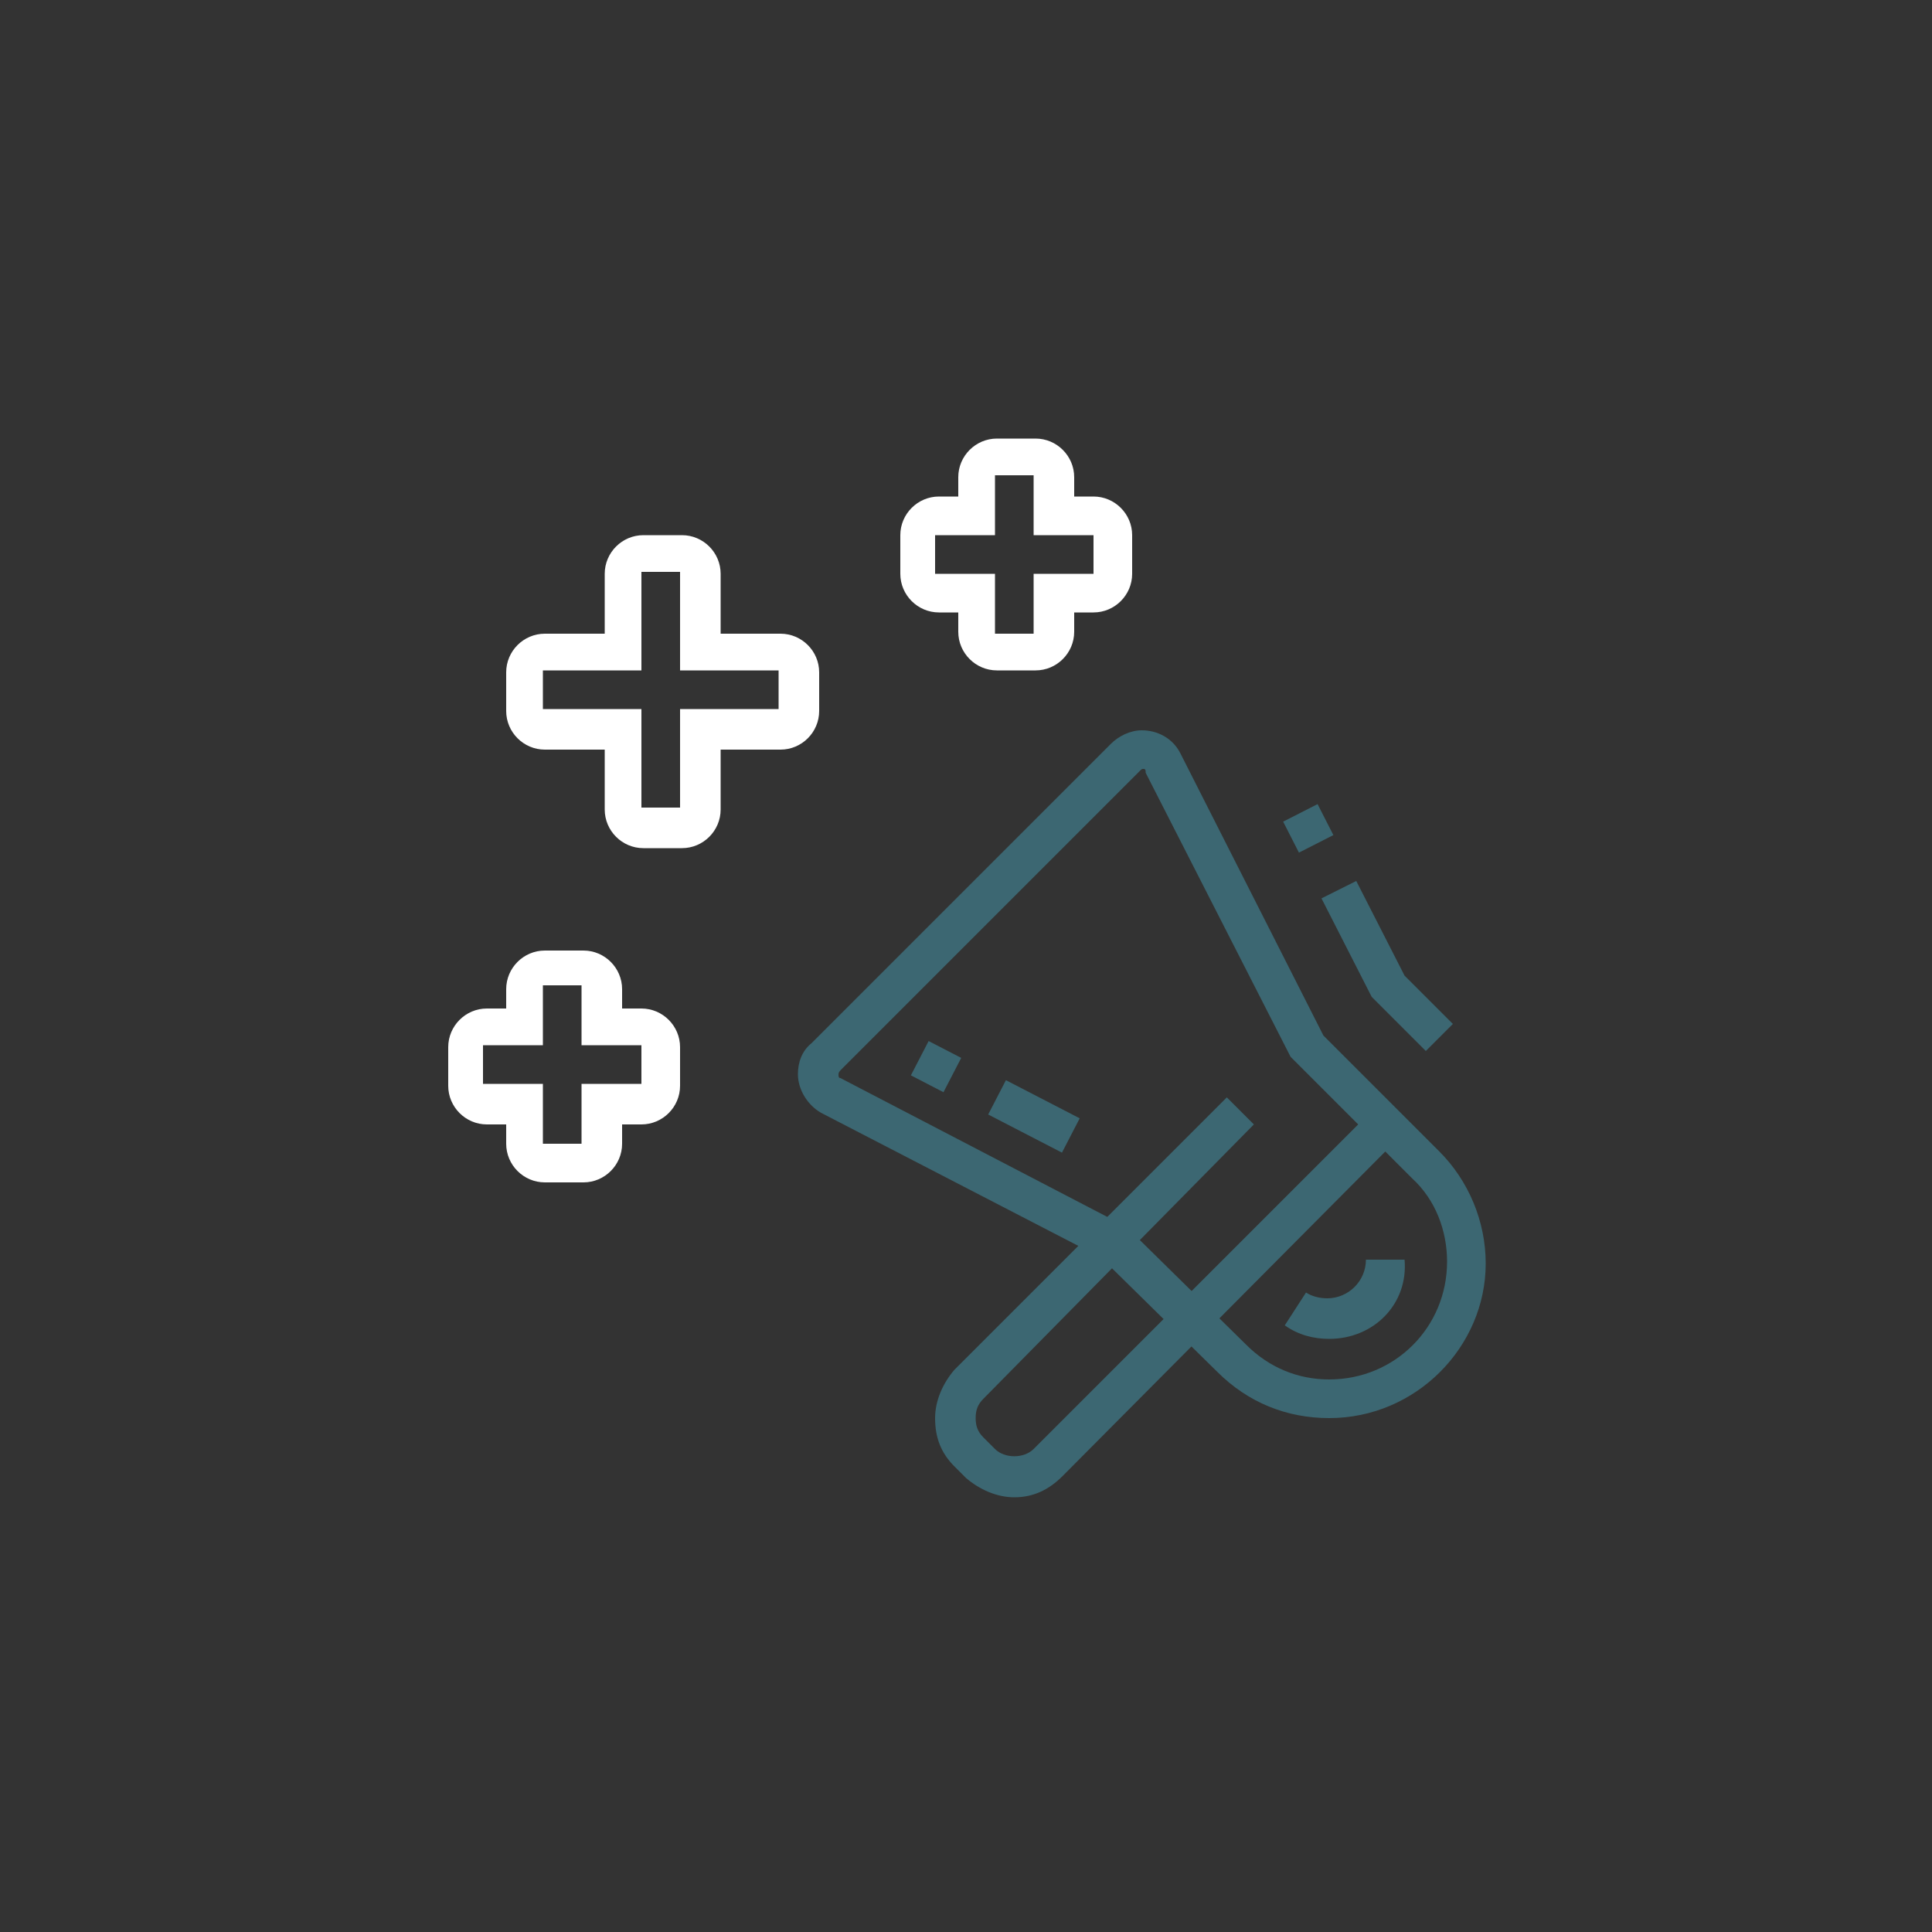 <?xml version="1.0" encoding="utf-8"?>
<!-- Generator: Adobe Illustrator 25.0.1, SVG Export Plug-In . SVG Version: 6.00 Build 0)  -->
<svg version="1.1" xmlns="http://www.w3.org/2000/svg" xmlns:xlink="http://www.w3.org/1999/xlink" x="0px" y="0px"
	 viewBox="0 0 100 100" style="enable-background:new 0 0 100 100;" xml:space="preserve">
<rect x="0" y="0" width="100" height="100" fill="#333333" stroke="none"/>
<style type="text/css">
	.st0{fill:#FFFFFF;}
	.st1{fill:#3C6772;}
	.st2{fill:#FFFF00;}
</style>
<g id="圖層_2">
</g>
<g id="圖層_1">
	<g>
		<path class="st1" d="M68.8,69.3c-0.8,0-1.6-0.2-2.3-0.7l1.1-1.7c0.3,0.2,0.7,0.3,1.1,0.3c1.1,0,2-0.9,2-2h2
			C72.9,67.5,71.1,69.3,68.8,69.3z"/>
		<path class="st1" d="M52.5,77.5c-0.9,0-1.8-0.4-2.5-1l-0.6-0.6c-0.7-0.7-1-1.5-1-2.5c0-0.9,0.4-1.8,1-2.5l14.1-14.1l1.4,1.4
			L50.9,72.4c-0.3,0.3-0.4,0.6-0.4,1c0,0.4,0.1,0.7,0.4,1l0.6,0.6c0.5,0.5,1.5,0.5,2,0l17.5-17.5l1.4,1.4L55,76.4
			C54.3,77.1,53.5,77.5,52.5,77.5z"/>
		<polygon class="st1" points="73.8,54.4 71,51.6 68.4,46.5 70.2,45.6 72.7,50.5 75.2,53 		"/>
		<rect x="66.7" y="42" transform="matrix(0.891 -0.454 0.454 0.891 -12.082 35.388)" class="st1" width="2" height="1.8"/>
		<path class="st1" d="M68.8,73.4c-2.2,0-4.2-0.8-5.8-2.4l-6-5.9l-14.5-7.5c-0.7-0.4-1.2-1.2-1.2-2c0-0.6,0.2-1.2,0.7-1.6l15.5-15.5
			c0.4-0.4,1-0.7,1.6-0.7c0.8,0,1.6,0.4,2,1.2l7.4,14.6l6,6c1.5,1.5,2.4,3.6,2.4,5.8C76.9,69.7,73.3,73.4,68.8,73.4z M59.2,39.8
			c-0.1,0-0.1,0-0.2,0.1L43.5,55.4c0,0-0.1,0.1-0.1,0.2c0,0.1,0,0.2,0.1,0.2l14.8,7.7l6.2,6.1c1.2,1.2,2.7,1.8,4.3,1.8
			c3.4,0,6.1-2.7,6.1-6.1c0-1.6-0.6-3.2-1.8-4.3l-6.3-6.3l-7.5-14.7C59.3,39.9,59.3,39.8,59.2,39.8z"/>
		<rect x="52.5" y="55.6" transform="matrix(0.459 -0.888 0.888 0.459 -22.322 78.786)" class="st1" width="2" height="4.3"/>
		<rect x="47.4" y="54.2" transform="matrix(0.459 -0.888 0.888 0.459 -22.739 72.874)" class="st1" width="2" height="1.9"/>
		<path class="st0" d="M30.2,61.2h-2c-1.1,0-2-0.9-2-2v-1h-1c-1.1,0-2-0.9-2-2v-2c0-1.1,0.9-2,2-2h1v-1c0-1.1,0.9-2,2-2h2
			c1.1,0,2,0.9,2,2v1h1c1.1,0,2,0.9,2,2v2c0,1.1-0.9,2-2,2h-1v1C32.2,60.3,31.3,61.2,30.2,61.2z M27.1,56.1h1v3.1l2,0l0-3.1h3.1l0-2
			h-3.1V51l-2,0l0,3.1h-3.1l0,2L27.1,56.1z"/>
		<path class="st0" d="M53.6,34.7h-2c-1.1,0-2-0.9-2-2v-1h-1c-1.1,0-2-0.9-2-2v-2c0-1.1,0.9-2,2-2h1v-1c0-1.1,0.9-2,2-2h2
			c1.1,0,2,0.9,2,2v1h1c1.1,0,2,0.9,2,2v2c0,1.1-0.9,2-2,2h-1v1C55.6,33.8,54.7,34.7,53.6,34.7z M50.5,29.7h1v3.1l2,0l0-3.1h3.1l0-2
			h-3.1v-3.1l-2,0l0,3.1h-3.1l0,2L50.5,29.7z"/>
		<path class="st0" d="M35.3,43.9h-2c-1.1,0-2-0.9-2-2v-3.1h-3.1c-1.1,0-2-0.9-2-2v-2c0-1.1,0.9-2,2-2h3.1v-3.1c0-1.1,0.9-2,2-2h2
			c1.1,0,2,0.9,2,2v3.1h3.1c1.1,0,2,0.9,2,2v2c0,1.1-0.9,2-2,2h-3.1v3.1C37.3,43,36.4,43.9,35.3,43.9z M28.1,34.7v2h5.1v5.1h2v-5.1
			h5.1v-2h-5.1v-5.1h-2v5.1H28.1z"/>
	</g>
</g>
</svg>

